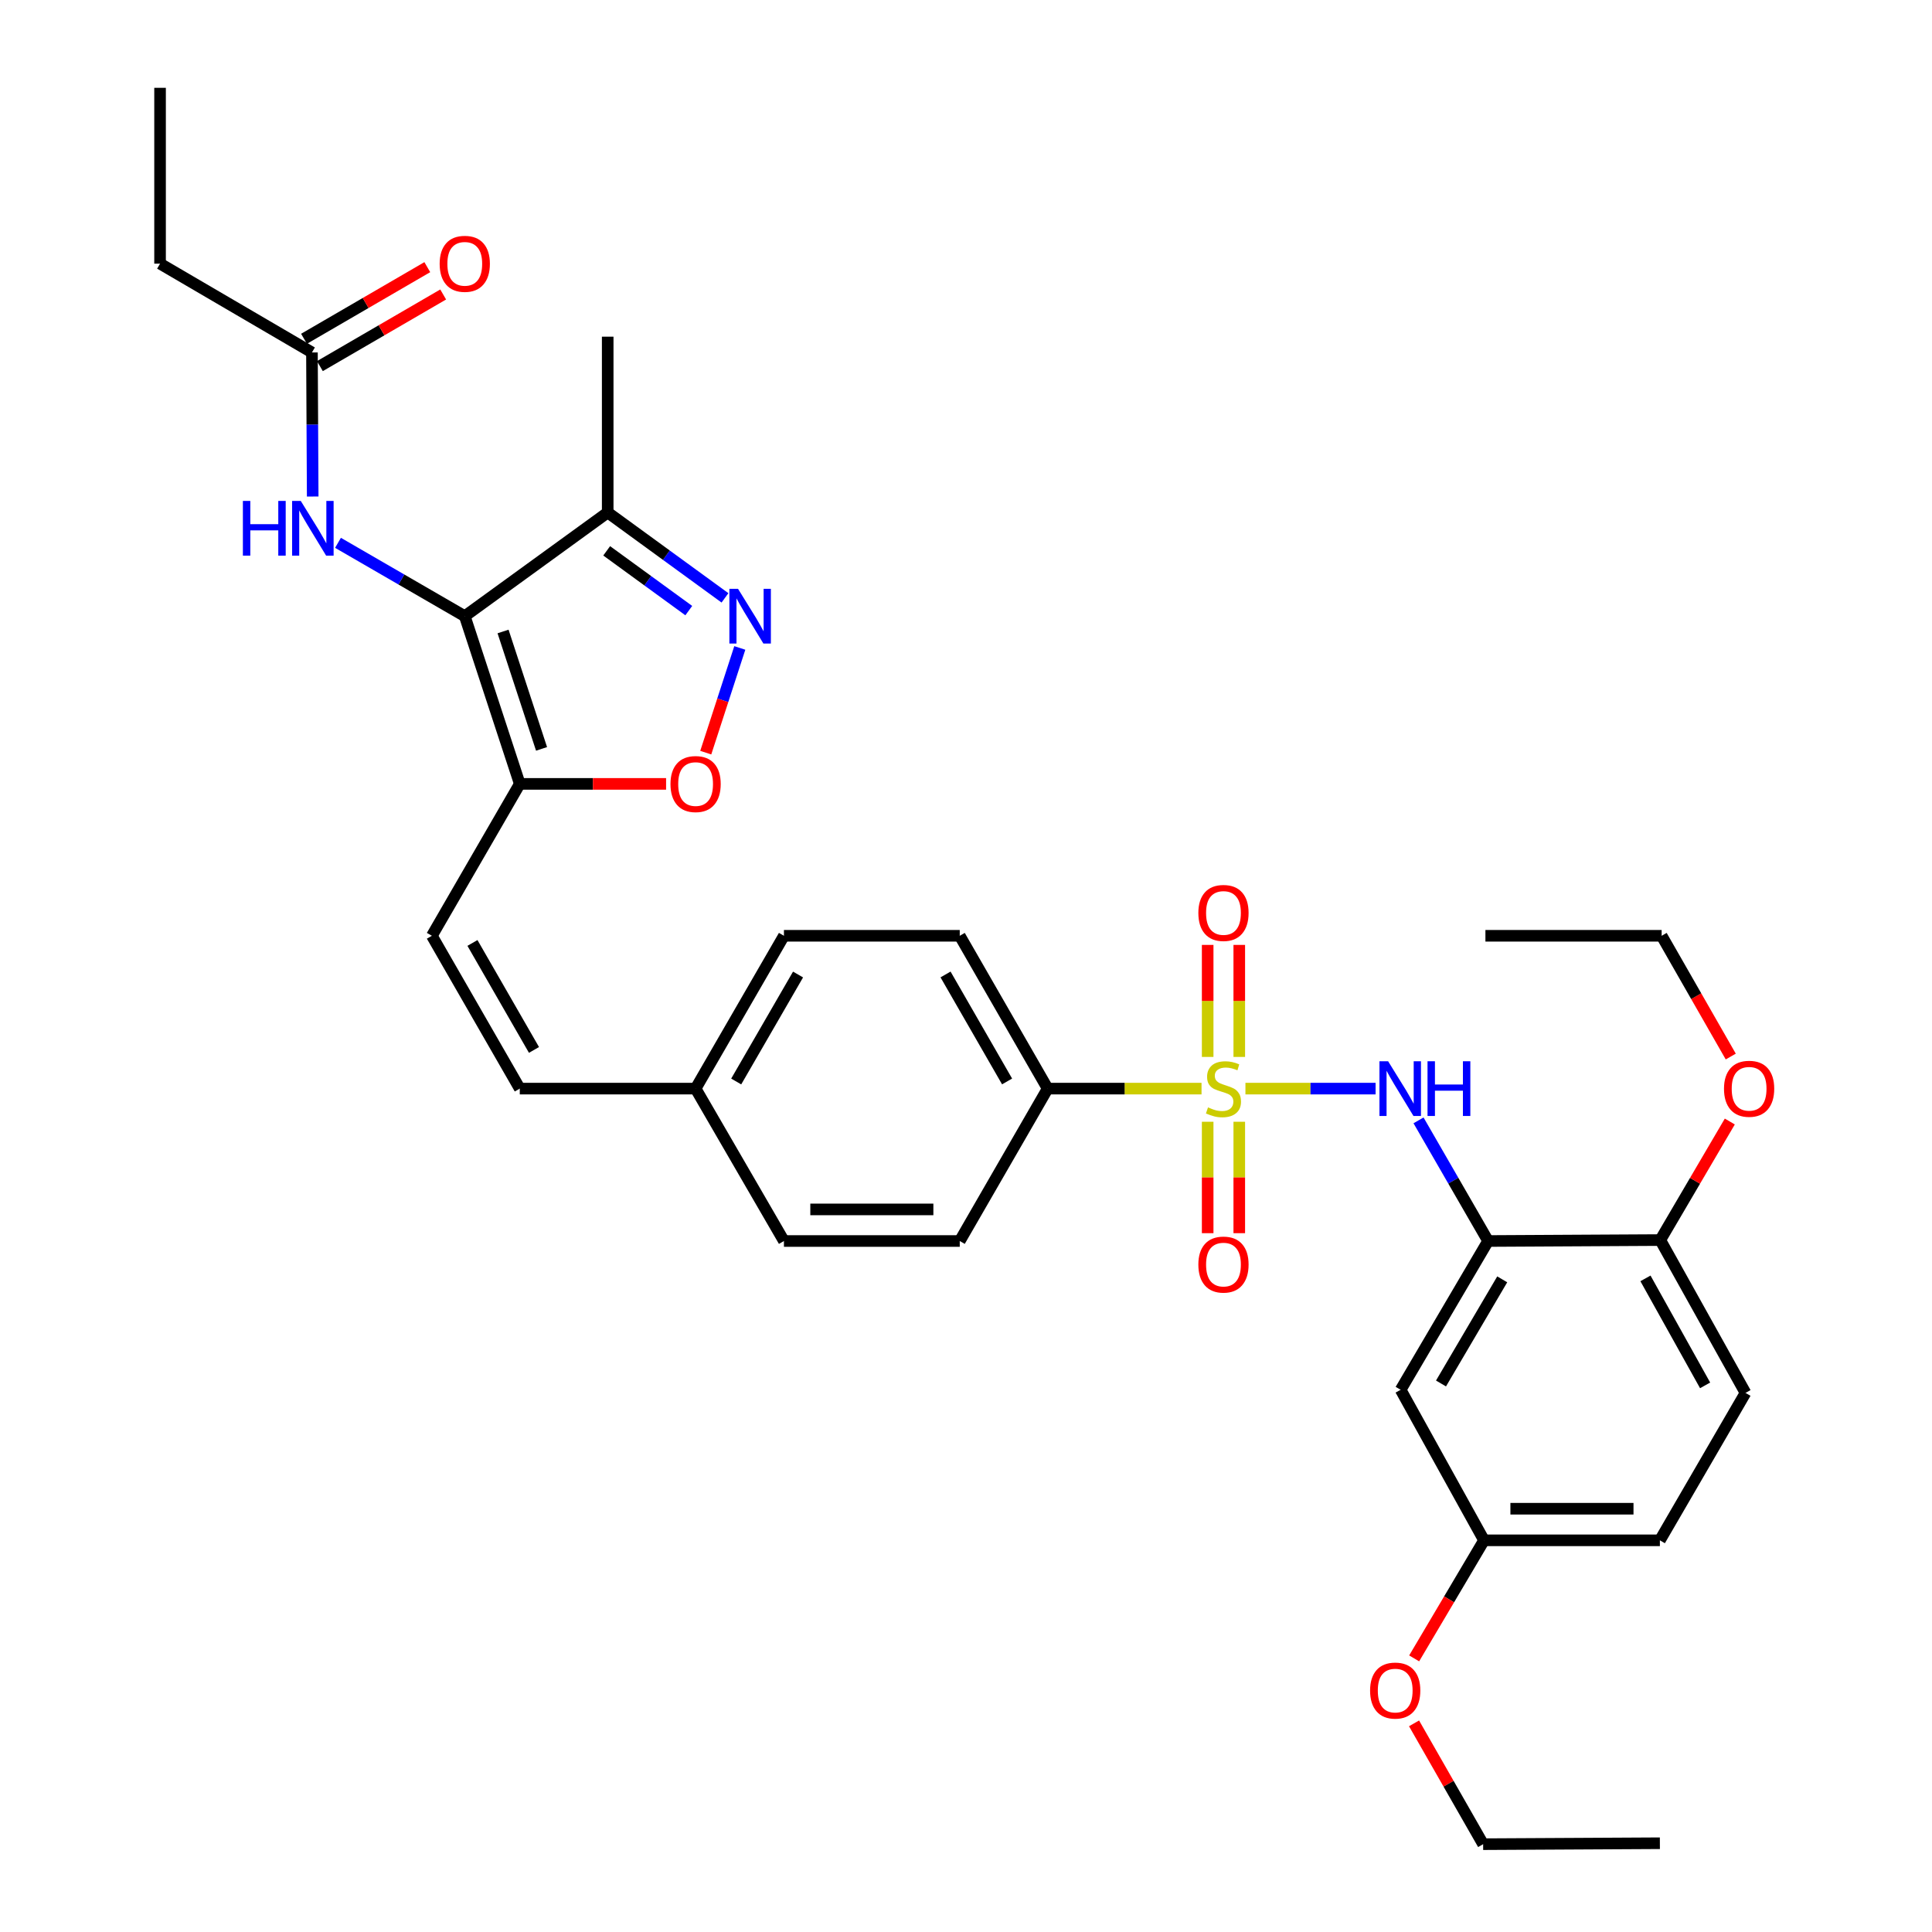 <?xml version='1.0' encoding='iso-8859-1'?>
<svg version='1.1' baseProfile='full'
              xmlns='http://www.w3.org/2000/svg'
                      xmlns:rdkit='http://www.rdkit.org/xml'
                      xmlns:xlink='http://www.w3.org/1999/xlink'
                  xml:space='preserve'
width='1000px' height='1000px' viewBox='0 0 1000 1000'>
<!-- END OF HEADER -->
<rect style='opacity:1.0;fill:#FFFFFF;stroke:none' width='1000' height='1000' x='0' y='0'> </rect>
<path class='bond-3' d='M 644.633,563.463 L 678.317,563.463' style='fill:none;fill-rule:evenodd;stroke:#CCCC00;stroke-width:6px;stroke-linecap:butt;stroke-linejoin:miter;stroke-opacity:1' />
<path class='bond-3' d='M 678.317,563.463 L 712.001,563.463' style='fill:none;fill-rule:evenodd;stroke:#0000FF;stroke-width:6px;stroke-linecap:butt;stroke-linejoin:miter;stroke-opacity:1' />
<path class='bond-9' d='M 621.911,563.463 L 582.09,563.463' style='fill:none;fill-rule:evenodd;stroke:#CCCC00;stroke-width:6px;stroke-linecap:butt;stroke-linejoin:miter;stroke-opacity:1' />
<path class='bond-9' d='M 582.09,563.463 L 542.27,563.463' style='fill:none;fill-rule:evenodd;stroke:#000000;stroke-width:6px;stroke-linecap:butt;stroke-linejoin:miter;stroke-opacity:1' />
<path class='bond-11' d='M 641.444,547.068 L 641.444,518.075' style='fill:none;fill-rule:evenodd;stroke:#CCCC00;stroke-width:6px;stroke-linecap:butt;stroke-linejoin:miter;stroke-opacity:1' />
<path class='bond-11' d='M 641.444,518.075 L 641.444,489.083' style='fill:none;fill-rule:evenodd;stroke:#FF0000;stroke-width:6px;stroke-linecap:butt;stroke-linejoin:miter;stroke-opacity:1' />
<path class='bond-11' d='M 625.088,547.068 L 625.088,518.075' style='fill:none;fill-rule:evenodd;stroke:#CCCC00;stroke-width:6px;stroke-linecap:butt;stroke-linejoin:miter;stroke-opacity:1' />
<path class='bond-11' d='M 625.088,518.075 L 625.088,489.083' style='fill:none;fill-rule:evenodd;stroke:#FF0000;stroke-width:6px;stroke-linecap:butt;stroke-linejoin:miter;stroke-opacity:1' />
<path class='bond-12' d='M 625.088,580.618 L 625.088,609.456' style='fill:none;fill-rule:evenodd;stroke:#CCCC00;stroke-width:6px;stroke-linecap:butt;stroke-linejoin:miter;stroke-opacity:1' />
<path class='bond-12' d='M 625.088,609.456 L 625.088,638.293' style='fill:none;fill-rule:evenodd;stroke:#FF0000;stroke-width:6px;stroke-linecap:butt;stroke-linejoin:miter;stroke-opacity:1' />
<path class='bond-12' d='M 641.444,580.618 L 641.444,609.456' style='fill:none;fill-rule:evenodd;stroke:#CCCC00;stroke-width:6px;stroke-linecap:butt;stroke-linejoin:miter;stroke-opacity:1' />
<path class='bond-12' d='M 641.444,609.456 L 641.444,638.293' style='fill:none;fill-rule:evenodd;stroke:#FF0000;stroke-width:6px;stroke-linecap:butt;stroke-linejoin:miter;stroke-opacity:1' />
<path class='bond-0' d='M 240.566,318.934 L 269.035,405.741' style='fill:none;fill-rule:evenodd;stroke:#000000;stroke-width:6px;stroke-linecap:butt;stroke-linejoin:miter;stroke-opacity:1' />
<path class='bond-0' d='M 260.378,326.858 L 280.307,387.623' style='fill:none;fill-rule:evenodd;stroke:#000000;stroke-width:6px;stroke-linecap:butt;stroke-linejoin:miter;stroke-opacity:1' />
<path class='bond-4' d='M 240.566,318.934 L 314.543,265.258' style='fill:none;fill-rule:evenodd;stroke:#000000;stroke-width:6px;stroke-linecap:butt;stroke-linejoin:miter;stroke-opacity:1' />
<path class='bond-7' d='M 240.566,318.934 L 207.757,299.95' style='fill:none;fill-rule:evenodd;stroke:#000000;stroke-width:6px;stroke-linecap:butt;stroke-linejoin:miter;stroke-opacity:1' />
<path class='bond-7' d='M 207.757,299.95 L 174.948,280.965' style='fill:none;fill-rule:evenodd;stroke:#0000FF;stroke-width:6px;stroke-linecap:butt;stroke-linejoin:miter;stroke-opacity:1' />
<path class='bond-1' d='M 269.035,405.741 L 223.537,484.361' style='fill:none;fill-rule:evenodd;stroke:#000000;stroke-width:6px;stroke-linecap:butt;stroke-linejoin:miter;stroke-opacity:1' />
<path class='bond-6' d='M 269.035,405.741 L 306.901,405.741' style='fill:none;fill-rule:evenodd;stroke:#000000;stroke-width:6px;stroke-linecap:butt;stroke-linejoin:miter;stroke-opacity:1' />
<path class='bond-6' d='M 306.901,405.741 L 344.766,405.741' style='fill:none;fill-rule:evenodd;stroke:#FF0000;stroke-width:6px;stroke-linecap:butt;stroke-linejoin:miter;stroke-opacity:1' />
<path class='bond-2' d='M 382.919,335.376 L 374.109,362.474' style='fill:none;fill-rule:evenodd;stroke:#0000FF;stroke-width:6px;stroke-linecap:butt;stroke-linejoin:miter;stroke-opacity:1' />
<path class='bond-2' d='M 374.109,362.474 L 365.298,389.572' style='fill:none;fill-rule:evenodd;stroke:#FF0000;stroke-width:6px;stroke-linecap:butt;stroke-linejoin:miter;stroke-opacity:1' />
<path class='bond-36' d='M 375.245,309.455 L 344.894,287.356' style='fill:none;fill-rule:evenodd;stroke:#0000FF;stroke-width:6px;stroke-linecap:butt;stroke-linejoin:miter;stroke-opacity:1' />
<path class='bond-36' d='M 344.894,287.356 L 314.543,265.258' style='fill:none;fill-rule:evenodd;stroke:#000000;stroke-width:6px;stroke-linecap:butt;stroke-linejoin:miter;stroke-opacity:1' />
<path class='bond-36' d='M 356.512,316.048 L 335.266,300.579' style='fill:none;fill-rule:evenodd;stroke:#0000FF;stroke-width:6px;stroke-linecap:butt;stroke-linejoin:miter;stroke-opacity:1' />
<path class='bond-36' d='M 335.266,300.579 L 314.021,285.11' style='fill:none;fill-rule:evenodd;stroke:#000000;stroke-width:6px;stroke-linecap:butt;stroke-linejoin:miter;stroke-opacity:1' />
<path class='bond-5' d='M 734.224,579.9 L 752.233,611.123' style='fill:none;fill-rule:evenodd;stroke:#0000FF;stroke-width:6px;stroke-linecap:butt;stroke-linejoin:miter;stroke-opacity:1' />
<path class='bond-5' d='M 752.233,611.123 L 770.242,642.346' style='fill:none;fill-rule:evenodd;stroke:#000000;stroke-width:6px;stroke-linecap:butt;stroke-linejoin:miter;stroke-opacity:1' />
<path class='bond-26' d='M 314.543,265.258 L 314.543,174.262' style='fill:none;fill-rule:evenodd;stroke:#000000;stroke-width:6px;stroke-linecap:butt;stroke-linejoin:miter;stroke-opacity:1' />
<path class='bond-10' d='M 770.242,642.346 L 724.971,719.349' style='fill:none;fill-rule:evenodd;stroke:#000000;stroke-width:6px;stroke-linecap:butt;stroke-linejoin:miter;stroke-opacity:1' />
<path class='bond-10' d='M 777.552,662.187 L 745.862,716.088' style='fill:none;fill-rule:evenodd;stroke:#000000;stroke-width:6px;stroke-linecap:butt;stroke-linejoin:miter;stroke-opacity:1' />
<path class='bond-15' d='M 770.242,642.346 L 859.357,641.856' style='fill:none;fill-rule:evenodd;stroke:#000000;stroke-width:6px;stroke-linecap:butt;stroke-linejoin:miter;stroke-opacity:1' />
<path class='bond-13' d='M 161.852,257.001 L 161.658,219.716' style='fill:none;fill-rule:evenodd;stroke:#0000FF;stroke-width:6px;stroke-linecap:butt;stroke-linejoin:miter;stroke-opacity:1' />
<path class='bond-13' d='M 161.658,219.716 L 161.465,182.431' style='fill:none;fill-rule:evenodd;stroke:#000000;stroke-width:6px;stroke-linecap:butt;stroke-linejoin:miter;stroke-opacity:1' />
<path class='bond-8' d='M 223.537,484.361 L 269.035,563.463' style='fill:none;fill-rule:evenodd;stroke:#000000;stroke-width:6px;stroke-linecap:butt;stroke-linejoin:miter;stroke-opacity:1' />
<path class='bond-8' d='M 244.54,488.071 L 276.389,543.443' style='fill:none;fill-rule:evenodd;stroke:#000000;stroke-width:6px;stroke-linecap:butt;stroke-linejoin:miter;stroke-opacity:1' />
<path class='bond-17' d='M 542.27,563.463 L 496.762,484.361' style='fill:none;fill-rule:evenodd;stroke:#000000;stroke-width:6px;stroke-linecap:butt;stroke-linejoin:miter;stroke-opacity:1' />
<path class='bond-17' d='M 521.266,559.754 L 489.411,504.383' style='fill:none;fill-rule:evenodd;stroke:#000000;stroke-width:6px;stroke-linecap:butt;stroke-linejoin:miter;stroke-opacity:1' />
<path class='bond-18' d='M 542.27,563.463 L 496.762,642.346' style='fill:none;fill-rule:evenodd;stroke:#000000;stroke-width:6px;stroke-linecap:butt;stroke-linejoin:miter;stroke-opacity:1' />
<path class='bond-20' d='M 724.971,719.349 L 768.134,797.269' style='fill:none;fill-rule:evenodd;stroke:#000000;stroke-width:6px;stroke-linecap:butt;stroke-linejoin:miter;stroke-opacity:1' />
<path class='bond-16' d='M 165.573,189.502 L 197.48,170.962' style='fill:none;fill-rule:evenodd;stroke:#000000;stroke-width:6px;stroke-linecap:butt;stroke-linejoin:miter;stroke-opacity:1' />
<path class='bond-16' d='M 197.48,170.962 L 229.388,152.423' style='fill:none;fill-rule:evenodd;stroke:#FF0000;stroke-width:6px;stroke-linecap:butt;stroke-linejoin:miter;stroke-opacity:1' />
<path class='bond-16' d='M 157.356,175.359 L 189.263,156.82' style='fill:none;fill-rule:evenodd;stroke:#000000;stroke-width:6px;stroke-linecap:butt;stroke-linejoin:miter;stroke-opacity:1' />
<path class='bond-16' d='M 189.263,156.82 L 221.17,138.28' style='fill:none;fill-rule:evenodd;stroke:#FF0000;stroke-width:6px;stroke-linecap:butt;stroke-linejoin:miter;stroke-opacity:1' />
<path class='bond-28' d='M 161.465,182.431 L 82.845,136.469' style='fill:none;fill-rule:evenodd;stroke:#000000;stroke-width:6px;stroke-linecap:butt;stroke-linejoin:miter;stroke-opacity:1' />
<path class='bond-14' d='M 269.035,563.463 L 360.041,563.463' style='fill:none;fill-rule:evenodd;stroke:#000000;stroke-width:6px;stroke-linecap:butt;stroke-linejoin:miter;stroke-opacity:1' />
<path class='bond-19' d='M 859.357,641.856 L 903.465,720.966' style='fill:none;fill-rule:evenodd;stroke:#000000;stroke-width:6px;stroke-linecap:butt;stroke-linejoin:miter;stroke-opacity:1' />
<path class='bond-19' d='M 851.688,661.687 L 882.563,717.065' style='fill:none;fill-rule:evenodd;stroke:#000000;stroke-width:6px;stroke-linecap:butt;stroke-linejoin:miter;stroke-opacity:1' />
<path class='bond-25' d='M 859.357,641.856 L 877.352,611.175' style='fill:none;fill-rule:evenodd;stroke:#000000;stroke-width:6px;stroke-linecap:butt;stroke-linejoin:miter;stroke-opacity:1' />
<path class='bond-25' d='M 877.352,611.175 L 895.347,580.495' style='fill:none;fill-rule:evenodd;stroke:#FF0000;stroke-width:6px;stroke-linecap:butt;stroke-linejoin:miter;stroke-opacity:1' />
<path class='bond-24' d='M 496.762,484.361 L 405.766,484.361' style='fill:none;fill-rule:evenodd;stroke:#000000;stroke-width:6px;stroke-linecap:butt;stroke-linejoin:miter;stroke-opacity:1' />
<path class='bond-23' d='M 496.762,642.346 L 405.766,642.346' style='fill:none;fill-rule:evenodd;stroke:#000000;stroke-width:6px;stroke-linecap:butt;stroke-linejoin:miter;stroke-opacity:1' />
<path class='bond-23' d='M 483.113,625.99 L 419.416,625.99' style='fill:none;fill-rule:evenodd;stroke:#000000;stroke-width:6px;stroke-linecap:butt;stroke-linejoin:miter;stroke-opacity:1' />
<path class='bond-22' d='M 903.465,720.966 L 859.148,797.269' style='fill:none;fill-rule:evenodd;stroke:#000000;stroke-width:6px;stroke-linecap:butt;stroke-linejoin:miter;stroke-opacity:1' />
<path class='bond-27' d='M 768.134,797.269 L 750.05,827.823' style='fill:none;fill-rule:evenodd;stroke:#000000;stroke-width:6px;stroke-linecap:butt;stroke-linejoin:miter;stroke-opacity:1' />
<path class='bond-27' d='M 750.05,827.823 L 731.966,858.376' style='fill:none;fill-rule:evenodd;stroke:#FF0000;stroke-width:6px;stroke-linecap:butt;stroke-linejoin:miter;stroke-opacity:1' />
<path class='bond-35' d='M 768.134,797.269 L 859.148,797.269' style='fill:none;fill-rule:evenodd;stroke:#000000;stroke-width:6px;stroke-linecap:butt;stroke-linejoin:miter;stroke-opacity:1' />
<path class='bond-35' d='M 781.786,780.913 L 845.496,780.913' style='fill:none;fill-rule:evenodd;stroke:#000000;stroke-width:6px;stroke-linecap:butt;stroke-linejoin:miter;stroke-opacity:1' />
<path class='bond-21' d='M 360.041,563.463 L 405.766,642.346' style='fill:none;fill-rule:evenodd;stroke:#000000;stroke-width:6px;stroke-linecap:butt;stroke-linejoin:miter;stroke-opacity:1' />
<path class='bond-34' d='M 360.041,563.463 L 405.766,484.361' style='fill:none;fill-rule:evenodd;stroke:#000000;stroke-width:6px;stroke-linecap:butt;stroke-linejoin:miter;stroke-opacity:1' />
<path class='bond-34' d='M 381.06,559.783 L 413.068,504.412' style='fill:none;fill-rule:evenodd;stroke:#000000;stroke-width:6px;stroke-linecap:butt;stroke-linejoin:miter;stroke-opacity:1' />
<path class='bond-29' d='M 895.838,546.864 L 877.952,515.613' style='fill:none;fill-rule:evenodd;stroke:#FF0000;stroke-width:6px;stroke-linecap:butt;stroke-linejoin:miter;stroke-opacity:1' />
<path class='bond-29' d='M 877.952,515.613 L 860.066,484.361' style='fill:none;fill-rule:evenodd;stroke:#000000;stroke-width:6px;stroke-linecap:butt;stroke-linejoin:miter;stroke-opacity:1' />
<path class='bond-30' d='M 731.906,892.005 L 749.788,923.275' style='fill:none;fill-rule:evenodd;stroke:#FF0000;stroke-width:6px;stroke-linecap:butt;stroke-linejoin:miter;stroke-opacity:1' />
<path class='bond-30' d='M 749.788,923.275 L 767.671,954.545' style='fill:none;fill-rule:evenodd;stroke:#000000;stroke-width:6px;stroke-linecap:butt;stroke-linejoin:miter;stroke-opacity:1' />
<path class='bond-31' d='M 82.845,136.469 L 82.845,45.455' style='fill:none;fill-rule:evenodd;stroke:#000000;stroke-width:6px;stroke-linecap:butt;stroke-linejoin:miter;stroke-opacity:1' />
<path class='bond-32' d='M 860.066,484.361 L 768.852,484.361' style='fill:none;fill-rule:evenodd;stroke:#000000;stroke-width:6px;stroke-linecap:butt;stroke-linejoin:miter;stroke-opacity:1' />
<path class='bond-33' d='M 767.671,954.545 L 859.148,954.055' style='fill:none;fill-rule:evenodd;stroke:#000000;stroke-width:6px;stroke-linecap:butt;stroke-linejoin:miter;stroke-opacity:1' />
<path  class='atom-0' d='M 625.266 573.183
Q 625.586 573.303, 626.906 573.863
Q 628.226 574.423, 629.666 574.783
Q 631.146 575.103, 632.586 575.103
Q 635.266 575.103, 636.826 573.823
Q 638.386 572.503, 638.386 570.223
Q 638.386 568.663, 637.586 567.703
Q 636.826 566.743, 635.626 566.223
Q 634.426 565.703, 632.426 565.103
Q 629.906 564.343, 628.386 563.623
Q 626.906 562.903, 625.826 561.383
Q 624.786 559.863, 624.786 557.303
Q 624.786 553.743, 627.186 551.543
Q 629.626 549.343, 634.426 549.343
Q 637.706 549.343, 641.426 550.903
L 640.506 553.983
Q 637.106 552.583, 634.546 552.583
Q 631.786 552.583, 630.266 553.743
Q 628.746 554.863, 628.786 556.823
Q 628.786 558.343, 629.546 559.263
Q 630.346 560.183, 631.466 560.703
Q 632.626 561.223, 634.546 561.823
Q 637.106 562.623, 638.626 563.423
Q 640.146 564.223, 641.226 565.863
Q 642.346 567.463, 642.346 570.223
Q 642.346 574.143, 639.706 576.263
Q 637.106 578.343, 632.746 578.343
Q 630.226 578.343, 628.306 577.783
Q 626.426 577.263, 624.186 576.343
L 625.266 573.183
' fill='#CCCC00'/>
<path  class='atom-3' d='M 382.005 304.774
L 391.285 319.774
Q 392.205 321.254, 393.685 323.934
Q 395.165 326.614, 395.245 326.774
L 395.245 304.774
L 399.005 304.774
L 399.005 333.094
L 395.125 333.094
L 385.165 316.694
Q 384.005 314.774, 382.765 312.574
Q 381.565 310.374, 381.205 309.694
L 381.205 333.094
L 377.525 333.094
L 377.525 304.774
L 382.005 304.774
' fill='#0000FF'/>
<path  class='atom-4' d='M 718.484 549.303
L 727.764 564.303
Q 728.684 565.783, 730.164 568.463
Q 731.644 571.143, 731.724 571.303
L 731.724 549.303
L 735.484 549.303
L 735.484 577.623
L 731.604 577.623
L 721.644 561.223
Q 720.484 559.303, 719.244 557.103
Q 718.044 554.903, 717.684 554.223
L 717.684 577.623
L 714.004 577.623
L 714.004 549.303
L 718.484 549.303
' fill='#0000FF'/>
<path  class='atom-4' d='M 738.884 549.303
L 742.724 549.303
L 742.724 561.343
L 757.204 561.343
L 757.204 549.303
L 761.044 549.303
L 761.044 577.623
L 757.204 577.623
L 757.204 564.543
L 742.724 564.543
L 742.724 577.623
L 738.884 577.623
L 738.884 549.303
' fill='#0000FF'/>
<path  class='atom-7' d='M 347.041 405.821
Q 347.041 399.021, 350.401 395.221
Q 353.761 391.421, 360.041 391.421
Q 366.321 391.421, 369.681 395.221
Q 373.041 399.021, 373.041 405.821
Q 373.041 412.701, 369.641 416.621
Q 366.241 420.501, 360.041 420.501
Q 353.801 420.501, 350.401 416.621
Q 347.041 412.741, 347.041 405.821
M 360.041 417.301
Q 364.361 417.301, 366.681 414.421
Q 369.041 411.501, 369.041 405.821
Q 369.041 400.261, 366.681 397.461
Q 364.361 394.621, 360.041 394.621
Q 355.721 394.621, 353.361 397.421
Q 351.041 400.221, 351.041 405.821
Q 351.041 411.541, 353.361 414.421
Q 355.721 417.301, 360.041 417.301
' fill='#FF0000'/>
<path  class='atom-8' d='M 125.717 259.276
L 129.557 259.276
L 129.557 271.316
L 144.037 271.316
L 144.037 259.276
L 147.877 259.276
L 147.877 287.596
L 144.037 287.596
L 144.037 274.516
L 129.557 274.516
L 129.557 287.596
L 125.717 287.596
L 125.717 259.276
' fill='#0000FF'/>
<path  class='atom-8' d='M 155.677 259.276
L 164.957 274.276
Q 165.877 275.756, 167.357 278.436
Q 168.837 281.116, 168.917 281.276
L 168.917 259.276
L 172.677 259.276
L 172.677 287.596
L 168.797 287.596
L 158.837 271.196
Q 157.677 269.276, 156.437 267.076
Q 155.237 264.876, 154.877 264.196
L 154.877 287.596
L 151.197 287.596
L 151.197 259.276
L 155.677 259.276
' fill='#0000FF'/>
<path  class='atom-12' d='M 620.266 472.538
Q 620.266 465.738, 623.626 461.938
Q 626.986 458.138, 633.266 458.138
Q 639.546 458.138, 642.906 461.938
Q 646.266 465.738, 646.266 472.538
Q 646.266 479.418, 642.866 483.338
Q 639.466 487.218, 633.266 487.218
Q 627.026 487.218, 623.626 483.338
Q 620.266 479.458, 620.266 472.538
M 633.266 484.018
Q 637.586 484.018, 639.906 481.138
Q 642.266 478.218, 642.266 472.538
Q 642.266 466.978, 639.906 464.178
Q 637.586 461.338, 633.266 461.338
Q 628.946 461.338, 626.586 464.138
Q 624.266 466.938, 624.266 472.538
Q 624.266 478.258, 626.586 481.138
Q 628.946 484.018, 633.266 484.018
' fill='#FF0000'/>
<path  class='atom-13' d='M 620.266 654.539
Q 620.266 647.739, 623.626 643.939
Q 626.986 640.139, 633.266 640.139
Q 639.546 640.139, 642.906 643.939
Q 646.266 647.739, 646.266 654.539
Q 646.266 661.419, 642.866 665.339
Q 639.466 669.219, 633.266 669.219
Q 627.026 669.219, 623.626 665.339
Q 620.266 661.459, 620.266 654.539
M 633.266 666.019
Q 637.586 666.019, 639.906 663.139
Q 642.266 660.219, 642.266 654.539
Q 642.266 648.979, 639.906 646.179
Q 637.586 643.339, 633.266 643.339
Q 628.946 643.339, 626.586 646.139
Q 624.266 648.939, 624.266 654.539
Q 624.266 660.259, 626.586 663.139
Q 628.946 666.019, 633.266 666.019
' fill='#FF0000'/>
<path  class='atom-17' d='M 227.566 136.549
Q 227.566 129.749, 230.926 125.949
Q 234.286 122.149, 240.566 122.149
Q 246.846 122.149, 250.206 125.949
Q 253.566 129.749, 253.566 136.549
Q 253.566 143.429, 250.166 147.349
Q 246.766 151.229, 240.566 151.229
Q 234.326 151.229, 230.926 147.349
Q 227.566 143.469, 227.566 136.549
M 240.566 148.029
Q 244.886 148.029, 247.206 145.149
Q 249.566 142.229, 249.566 136.549
Q 249.566 130.989, 247.206 128.189
Q 244.886 125.349, 240.566 125.349
Q 236.246 125.349, 233.886 128.149
Q 231.566 130.949, 231.566 136.549
Q 231.566 142.269, 233.886 145.149
Q 236.246 148.029, 240.566 148.029
' fill='#FF0000'/>
<path  class='atom-26' d='M 892.337 563.543
Q 892.337 556.743, 895.697 552.943
Q 899.057 549.143, 905.337 549.143
Q 911.617 549.143, 914.977 552.943
Q 918.337 556.743, 918.337 563.543
Q 918.337 570.423, 914.937 574.343
Q 911.537 578.223, 905.337 578.223
Q 899.097 578.223, 895.697 574.343
Q 892.337 570.463, 892.337 563.543
M 905.337 575.023
Q 909.657 575.023, 911.977 572.143
Q 914.337 569.223, 914.337 563.543
Q 914.337 557.983, 911.977 555.183
Q 909.657 552.343, 905.337 552.343
Q 901.017 552.343, 898.657 555.143
Q 896.337 557.943, 896.337 563.543
Q 896.337 569.263, 898.657 572.143
Q 901.017 575.023, 905.337 575.023
' fill='#FF0000'/>
<path  class='atom-28' d='M 709.154 875.033
Q 709.154 868.233, 712.514 864.433
Q 715.874 860.633, 722.154 860.633
Q 728.434 860.633, 731.794 864.433
Q 735.154 868.233, 735.154 875.033
Q 735.154 881.913, 731.754 885.833
Q 728.354 889.713, 722.154 889.713
Q 715.914 889.713, 712.514 885.833
Q 709.154 881.953, 709.154 875.033
M 722.154 886.513
Q 726.474 886.513, 728.794 883.633
Q 731.154 880.713, 731.154 875.033
Q 731.154 869.473, 728.794 866.673
Q 726.474 863.833, 722.154 863.833
Q 717.834 863.833, 715.474 866.633
Q 713.154 869.433, 713.154 875.033
Q 713.154 880.753, 715.474 883.633
Q 717.834 886.513, 722.154 886.513
' fill='#FF0000'/>
</svg>
